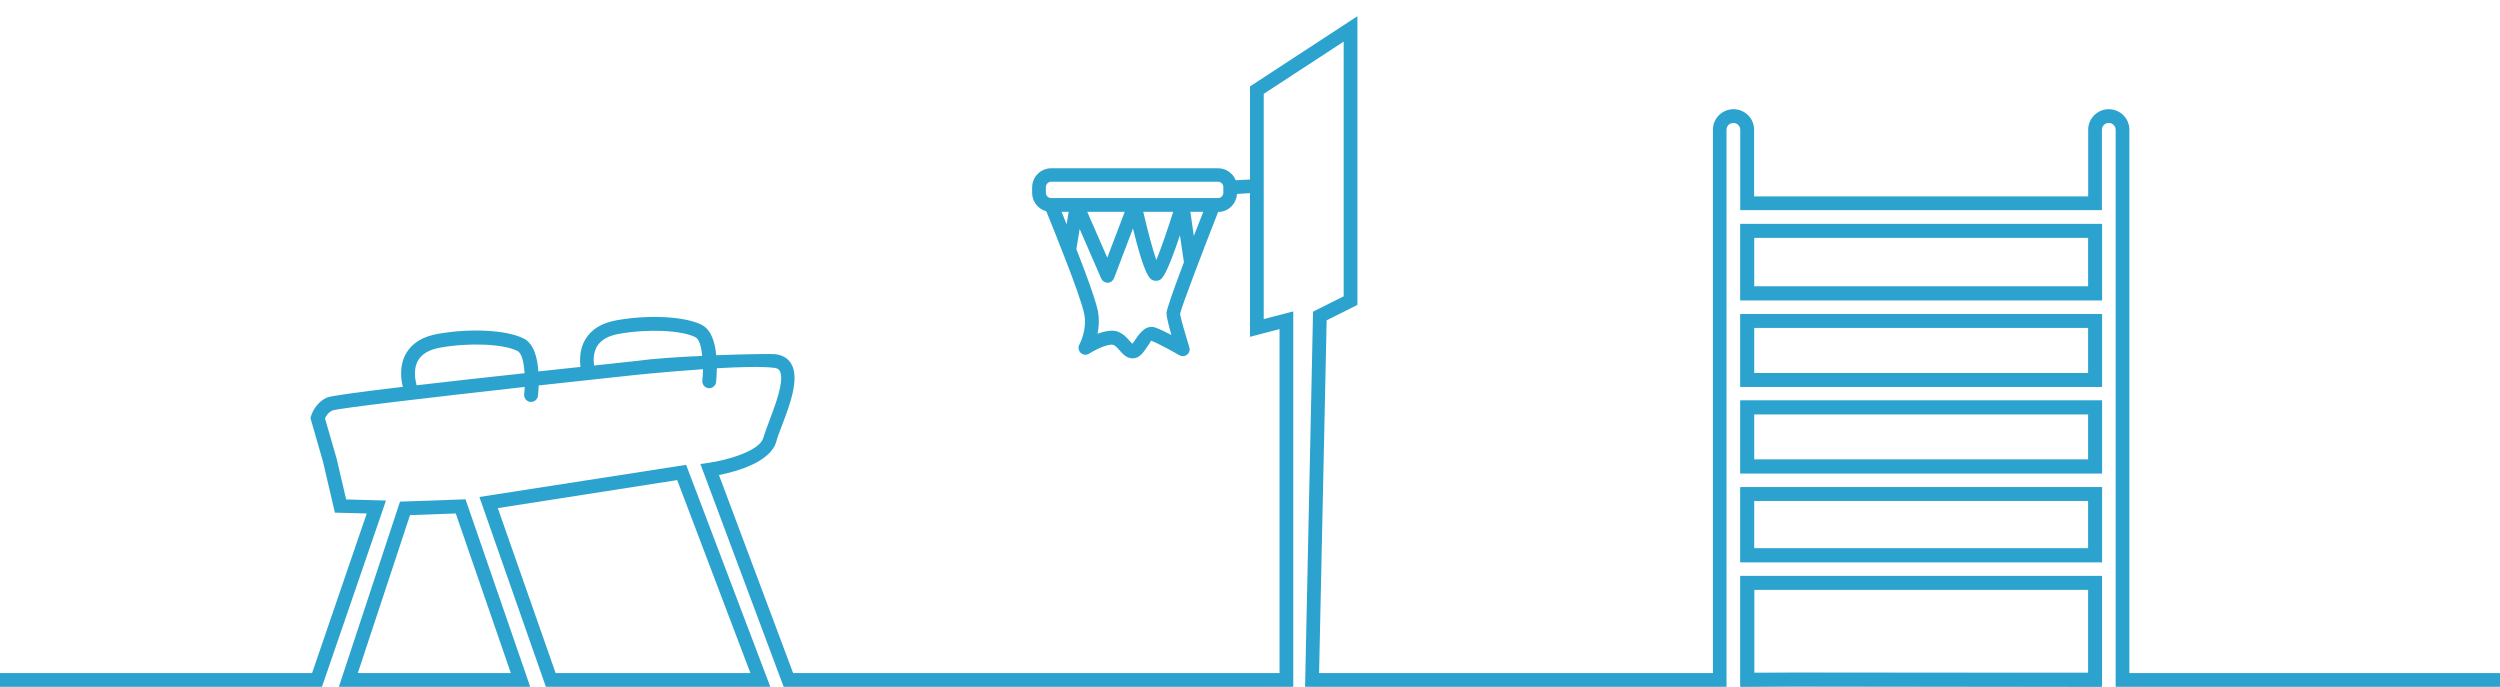 <?xml version="1.0" encoding="UTF-8"?>
<!DOCTYPE svg PUBLIC "-//W3C//DTD SVG 1.1//EN" "http://www.w3.org/Graphics/SVG/1.1/DTD/svg11.dtd">
<svg xmlns:x="http://ns.adobe.com/Extensibility/1.0/" xmlns:i="http://ns.adobe.com/AdobeIllustrator/10.0/" xmlns:graph="http://ns.adobe.com/Graphs/1.0/" xmlns="http://www.w3.org/2000/svg" xmlns:xlink="http://www.w3.org/1999/xlink" version="1.1" id="Sekundar" x="0px" y="0px" width="182px" height="50px" viewBox="0 0 182 50" xml:space="preserve">
<switch>
	
	<g i:extraneous="self">
		<g id="Sport_Kopie">
			<g>
				<path fill="#2BA3CE" d="M153.02,49.97H126.7v-8.04h26.33V49.97z M127.7,48.97h24.33v-6.04H127.7V48.97z M153.02,40.93H126.7      v-5.46h26.33V40.93z M127.7,39.93h24.33v-3.46H127.7V39.93z M153.02,34.46H126.7v-5.3h26.33V34.46z M127.7,33.46h24.33v-3.3      H127.7V33.46z M153.02,28.16H126.7v-5.3h26.33V28.16z M127.7,27.16h24.33v-3.3H127.7V27.16z M153.02,21.86H126.7V16.3h26.33      V21.86z M127.7,20.86h24.33V17.3H127.7V20.86z"></path>
				<g>
					<path fill="#2BA3CE" d="M29.12,36.52L24.67,50H38.6l-4.71-13.65L29.12,36.52z M26.05,49l3.8-11.5l3.33-0.12L37.19,49H26.05z"></path>
					<path fill="#2BA3CE" d="M34.9,36.18L39.74,50h16.34l-6.13-16.16L34.9,36.18z M40.45,49l-4.21-12.01l13.06-2.04L54.63,49H40.45z       "></path>
					<path fill="#2BA3CE" d="M126.7,21.86h26.33V16.3H126.7V21.86z M127.7,17.3h24.33v3.56H127.7V17.3z"></path>
					<path fill="#2BA3CE" d="M126.7,40.93h26.33v-5.46H126.7V40.93z M127.7,36.46h24.33v3.46H127.7V36.46z"></path>
					<path fill="#2BA3CE" d="M126.7,34.46h26.33v-5.3H126.7V34.46z M127.7,30.16h24.33v3.3H127.7V30.16z"></path>
					<path fill="#2BA3CE" d="M126.7,50l3.77-0.03L153.02,50v-8.07H126.7V50z M127.7,42.93h24.33V49l-21.56-0.02l-2.76,0.02V42.93z"></path>
					<path fill="#2BA3CE" d="M126.7,28.16h26.33v-5.3H126.7V28.16z M127.7,23.86h24.33v3.3H127.7V23.86z"></path>
				</g>
				<path fill="#2BA3CE" d="M182,49h-26.98V9.45c0-0.83-0.67-1.5-1.5-1.5s-1.5,0.67-1.5,1.5v4.85H127.7V9.45      c0-0.83-0.67-1.5-1.5-1.5s-1.5,0.67-1.5,1.5V49H96.03l0.55-25.68l2.24-1.12V1.18L91,6.29v6.78l-1.04,0.05      c-0.21-0.51-0.7-0.87-1.28-0.87H76.53c-0.76,0-1.39,0.62-1.39,1.39v0.41c0,0.64,0.44,1.17,1.03,1.33      c0.48,1.18,2.5,6.15,2.76,7.46c0.24,1.17-0.34,2.23-0.35,2.24c-0.11,0.2-0.07,0.45,0.1,0.61c0.17,0.16,0.42,0.18,0.62,0.05      c0.25-0.16,1.01-0.6,1.59-0.65c0.23-0.01,0.36,0.12,0.62,0.42c0.23,0.26,0.51,0.58,0.95,0.58c0.49,0,0.78-0.43,1.04-0.82      c0.11-0.16,0.29-0.42,0.29-0.47c0.47,0.16,1.65,0.82,2.07,1.06c0.18,0.1,0.4,0.09,0.56-0.04c0.16-0.13,0.23-0.34,0.16-0.54      c-0.31-1.01-0.66-2.24-0.67-2.43c0.08-0.46,1.69-4.67,2.77-7.42c0.74,0,1.33-0.59,1.37-1.31L91,14.06v10.46l2.15-0.56V49H57.74      l-5.4-14.42c1.22-0.24,3.77-0.92,4.18-2.45c0.07-0.28,0.22-0.67,0.39-1.11c0.59-1.54,1.32-3.47,0.69-4.54      c-0.16-0.27-0.49-0.61-1.12-0.69c-0.27-0.04-2.18-0.01-4.34,0.07c-0.08-0.91-0.35-1.85-1.05-2.21      c-1.23-0.62-3.85-0.76-6.23-0.33c-1.06,0.19-1.82,0.66-2.25,1.39c-0.42,0.71-0.41,1.49-0.35,2c-0.96,0.1-1.99,0.22-3.07,0.33      c-0.06-0.97-0.31-2.02-1.07-2.4c-1.24-0.62-3.88-0.76-6.27-0.33c-1.07,0.19-1.84,0.66-2.27,1.39c-0.59,1-0.34,2.14-0.25,2.46      c-3.02,0.36-5.27,0.66-5.53,0.78c-0.9,0.42-1.15,1.32-1.16,1.36l-0.04,0.13l0.92,3.2l0.86,3.69l2.32,0.06L22.72,49H0v1h23.44      l4.66-13.56l-2.9-0.08l-0.69-2.96l-0.85-2.94c0.07-0.16,0.23-0.44,0.55-0.58c0.57-0.18,7.16-0.95,13.99-1.71      c-0.01,0.18-0.02,0.36-0.04,0.53c-0.03,0.27,0.16,0.52,0.44,0.56c0.02,0,0.04,0,0.06,0c0.25,0,0.47-0.19,0.5-0.44      c0.02-0.14,0.04-0.41,0.06-0.76c2.25-0.25,4.5-0.49,6.54-0.71v0c0.04-0.01,2.7-0.29,5.42-0.47c-0.01,0.29-0.02,0.57-0.05,0.82      c-0.03,0.27,0.16,0.52,0.44,0.56c0.02,0,0.04,0,0.06,0c0.25,0,0.47-0.19,0.5-0.44c0.02-0.17,0.05-0.55,0.06-1.01      c1.72-0.1,3.33-0.14,4.18-0.03c0.26,0.03,0.34,0.13,0.39,0.21c0.39,0.65-0.33,2.54-0.76,3.67c-0.18,0.48-0.34,0.9-0.43,1.21      c-0.26,0.99-2.78,1.66-3.96,1.82l-0.62,0.09L57.05,50h37.1V22.67L92,23.23V6.83l5.82-3.8v18.54l-2.23,1.12L95.01,50h30.68V9.45      c0-0.28,0.22-0.5,0.5-0.5s0.5,0.22,0.5,0.5v5.85h26.33V9.45c0-0.28,0.22-0.5,0.5-0.5s0.5,0.22,0.5,0.5V50H182V49z M77.28,15.42      h0.52l-0.15,0.91C77.51,15.98,77.38,15.67,77.28,15.42z M84.92,22.79c0,0.27,0.17,0.95,0.36,1.6c-0.42-0.22-0.87-0.44-1.16-0.54      c-0.7-0.24-1.15,0.41-1.45,0.85c-0.06,0.1-0.16,0.24-0.24,0.33c-0.05-0.05-0.12-0.13-0.17-0.19c-0.29-0.33-0.72-0.83-1.45-0.76      c-0.31,0.03-0.62,0.11-0.91,0.22c0.1-0.48,0.14-1.06,0.02-1.68c-0.16-0.79-0.87-2.73-1.56-4.48l0.24-1.47l1.57,3.61      c0.08,0.18,0.26,0.3,0.46,0.3c0,0,0.01,0,0.01,0c0.2,0,0.38-0.13,0.46-0.32l1.38-3.63c0.85,3.51,1.24,3.68,1.44,3.77      c0.15,0.06,0.37,0.06,0.51-0.02c0.15-0.08,0.47-0.26,1.47-3.25l0.29,1.96C85.35,21.31,84.92,22.57,84.92,22.79z M79.15,15.42      h2.73l-1.27,3.34L79.15,15.42z M83.23,15.42h2.18c-0.43,1.34-0.9,2.72-1.23,3.51C83.9,18.13,83.54,16.75,83.23,15.42z       M86.66,15.42h0.94c-0.25,0.63-0.47,1.21-0.69,1.76L86.66,15.42z M89.06,14.03c0,0.21-0.17,0.39-0.39,0.39h-0.34c0,0,0,0,0,0      H76.53c-0.21,0-0.39-0.17-0.39-0.39v-0.41c0-0.21,0.17-0.39,0.39-0.39h12.14c0.21,0,0.39,0.17,0.39,0.39V14.03z M30.32,28.05      c0-0.04,0-0.08-0.01-0.11c0-0.01-0.31-0.97,0.14-1.72c0.28-0.47,0.81-0.77,1.58-0.91c2.13-0.38,4.61-0.28,5.64,0.24      c0.32,0.16,0.47,0.84,0.52,1.62C35.54,27.45,32.74,27.77,30.32,28.05z M46.39,26.27c-0.8,0.09-1.88,0.2-3.14,0.34      c-0.05-0.35-0.07-0.91,0.21-1.39c0.28-0.46,0.8-0.77,1.57-0.91c2.12-0.38,4.57-0.28,5.6,0.24c0.28,0.14,0.43,0.7,0.49,1.36      C49.34,25.99,47.52,26.11,46.39,26.27z"></path>
			</g>
		</g>
	</g>
</switch>

</svg>

